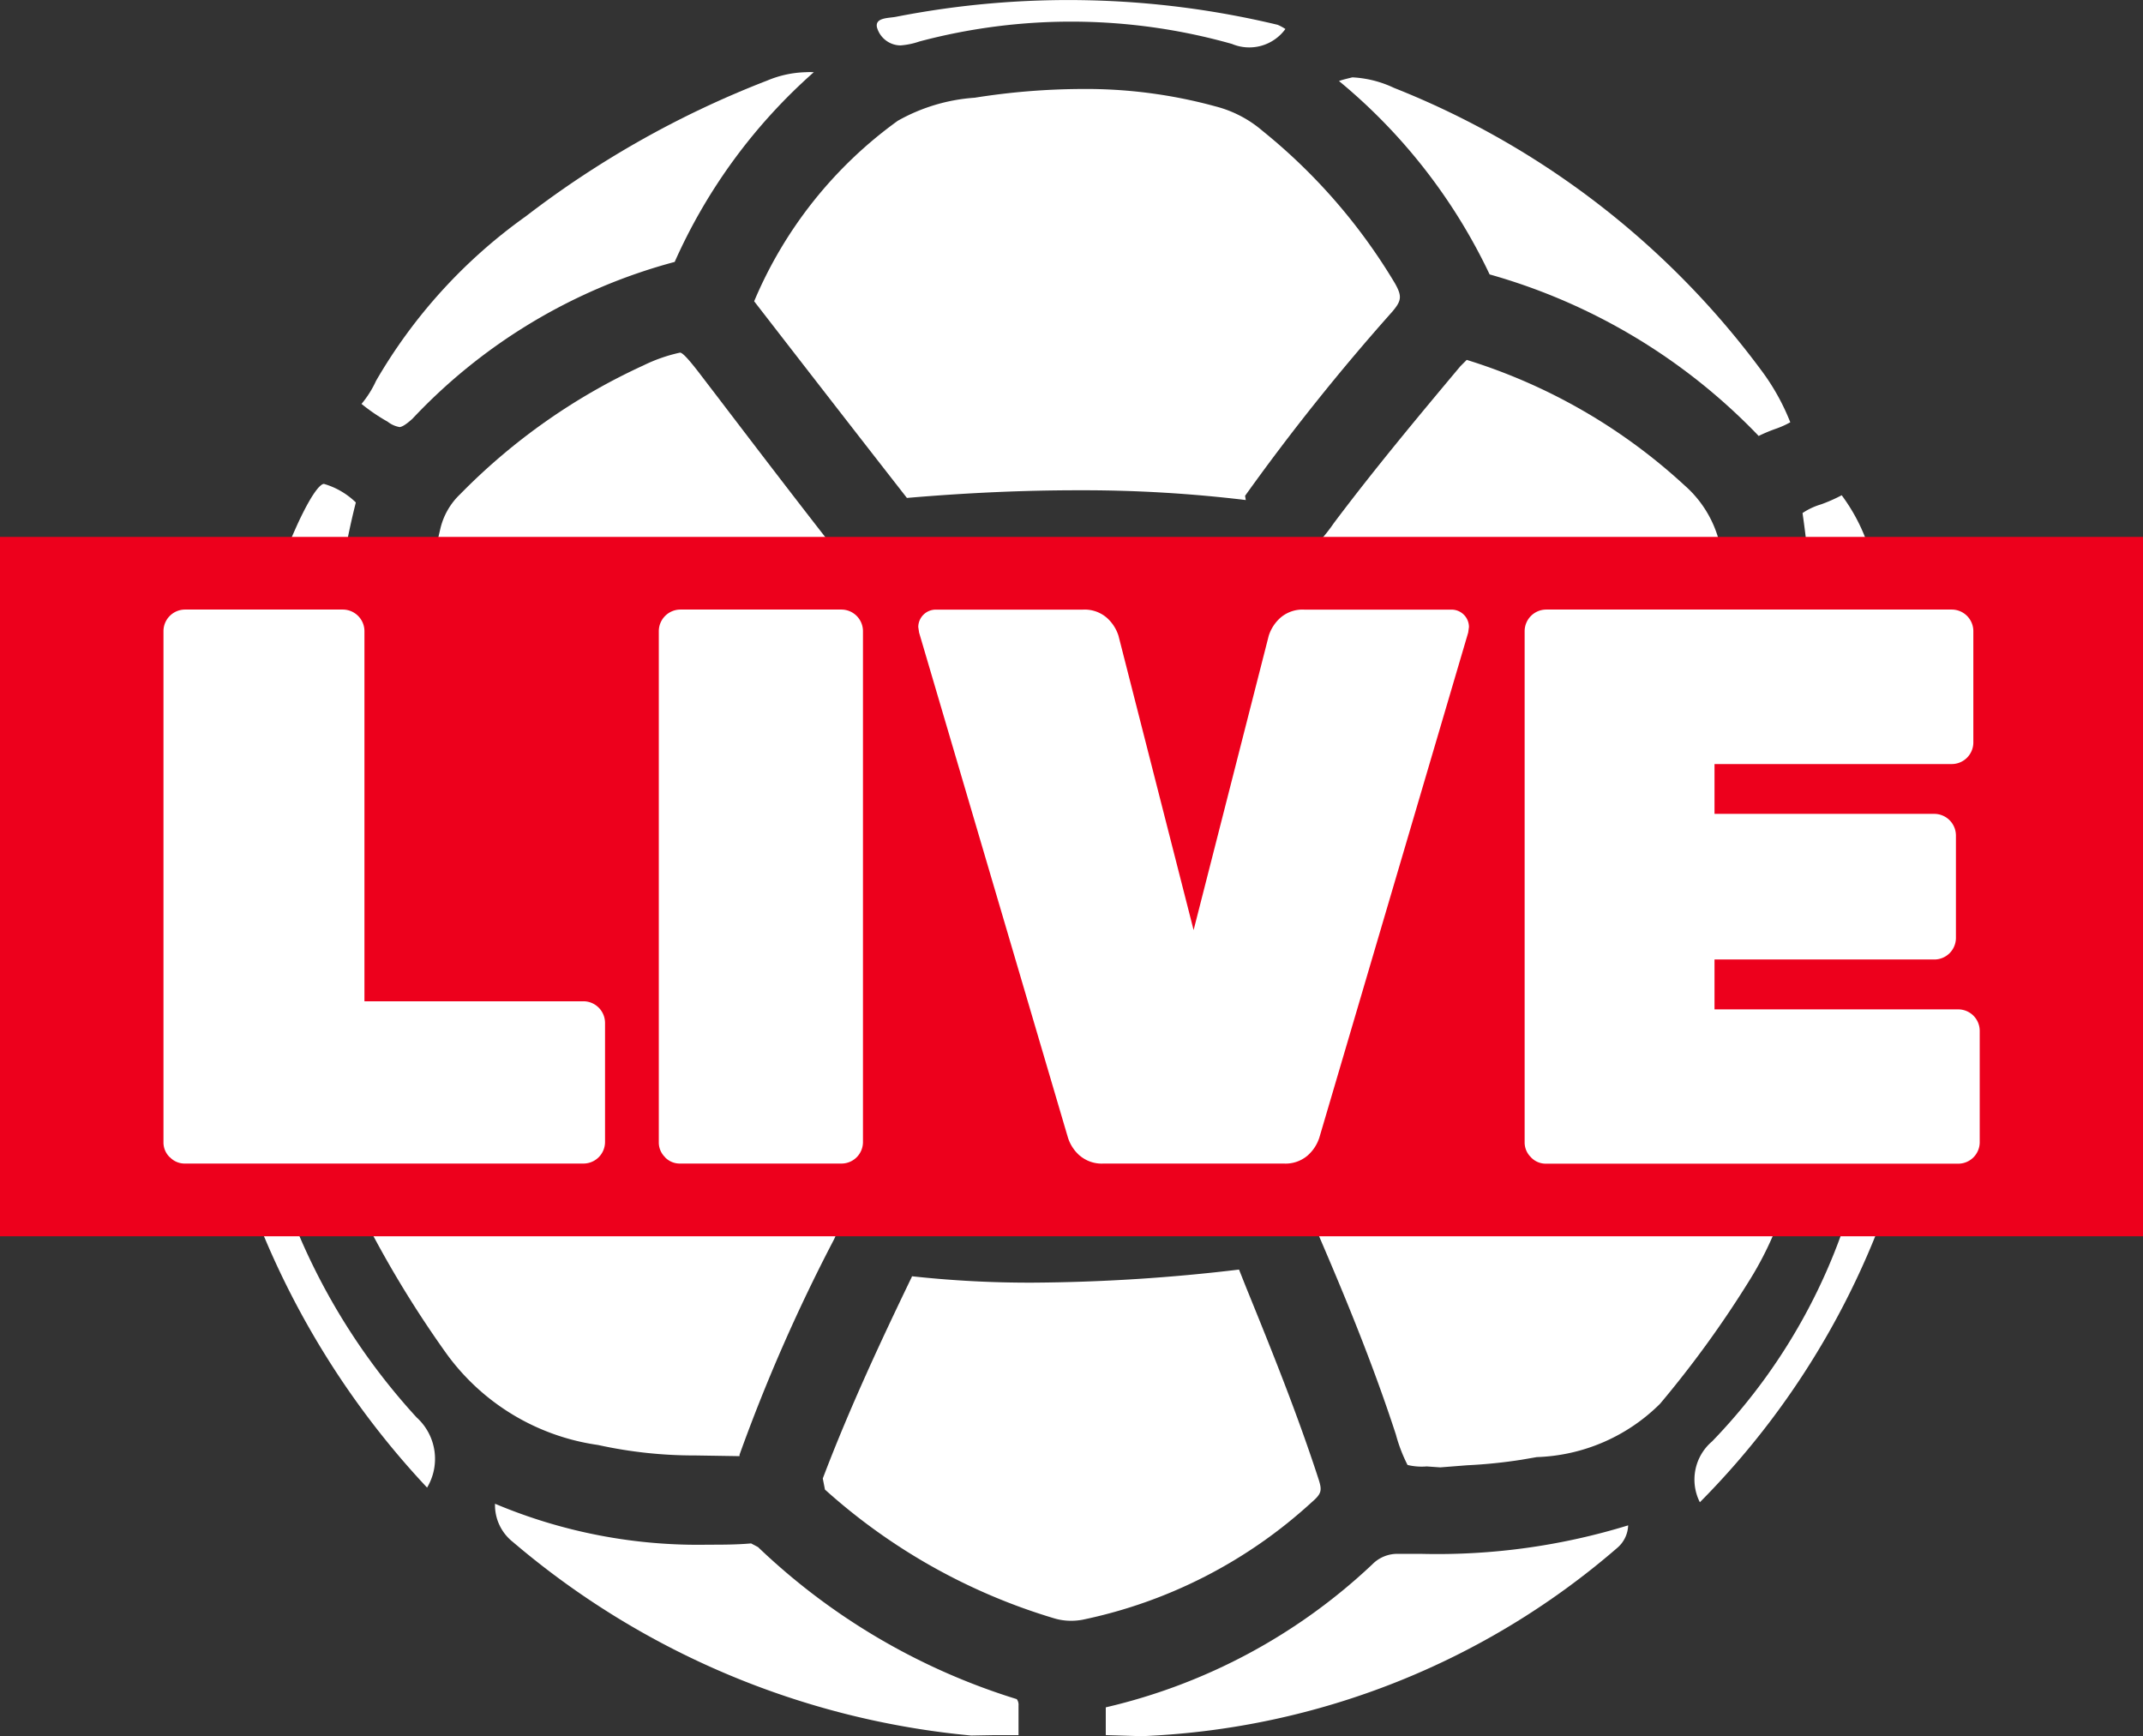 <svg xmlns="http://www.w3.org/2000/svg" width="33.599" height="27.216" viewBox="0 0 33.599 27.216">
    <rect x="0" y="0" width="33.599" height="27.216" fill="#333333" stroke="none"/>
    <g transform="translate(-82.396 -679.609)">
        <path d="M25.3,33.091a13.652,13.652,0,0,1-1.679-.083c-.139-.016-.164-.041-.193-.09a30.243,30.243,0,0,1-2.59-4.605c-.059-.137-.049-.164-.025-.222a25.992,25.992,0,0,1,2.439-4.33.411.411,0,0,1,.354-.225c.842-.046,1.685-.083,2.528-.083a20.123,20.123,0,0,1,2.375.128.313.313,0,0,1,.245.126,23.318,23.318,0,0,1,2.538,4.479l-.051.121a20.822,20.822,0,0,1-2.553,4.535c-.025.032-.05.043-.21.054l-.295.03c-.794.08-1.545.164-2.159.164Z" transform="translate(73.232 665.235)" fill="#fff"/>
        <path d="M18.948,38.032a7.007,7.007,0,0,1-1.525-.164,3.548,3.548,0,0,1-2.375-1.429,16.666,16.666,0,0,1-1.475-2.492,3.341,3.341,0,0,1-.185-2.478,6.353,6.353,0,0,1,1.094-2.249c.067-.08.09-.08.108-.08,1.358.245,2.672.391,3.785.5a33.833,33.833,0,0,0,2.705,4.751c.095.141.087.164.036.266a27.048,27.048,0,0,0-1.475,3.363v.023Z" transform="translate(74.35 664.394)" fill="#fff"/>
        <path d="M28.731,20.879a21.357,21.357,0,0,0-2.629-.153c-.831,0-1.709.037-2.684.12-.819-1.049-1.609-2.068-2.395-3.083a6.682,6.682,0,0,1,2.251-2.829,2.846,2.846,0,0,1,1.207-.362,10.934,10.934,0,0,1,1.676-.137,7.689,7.689,0,0,1,2.1.273,1.827,1.827,0,0,1,.738.385,8.983,8.983,0,0,1,2.077,2.393c.112.2.1.27-.044.44a34.486,34.486,0,0,0-2.308,2.887Z" transform="translate(73.197 666.569)" fill="#fff"/>
        <path d="M33.1,38.22a.935.935,0,0,1-.3-.023,2.461,2.461,0,0,1-.183-.478c-.374-1.147-.82-2.215-1.206-3.113-.043-.095-.043-.106.027-.2a17.657,17.657,0,0,0,2.61-4.637c.041-.112.043-.112.154-.121a32.178,32.178,0,0,0,3.44-.4h.08c.071,0,.1.016.144.089a5.225,5.225,0,0,1,.305,5.95,16.535,16.535,0,0,1-1.412,1.951,2.871,2.871,0,0,1-1.933.836l-.238.041a7.961,7.961,0,0,1-.854.087l-.421.033Z" transform="translate(71.664 664.378)" fill="#fff"/>
        <path d="M17.98,26.718c-.95-.117-1.9-.233-2.847-.39-.164-.026-.164-.041-.164-.193V24.719a9.2,9.2,0,0,1,.233-2.665,1.091,1.091,0,0,1,.313-.55,9.644,9.644,0,0,1,2.874-2.019,2.516,2.516,0,0,1,.573-.2c.057,0,.231.226.4.449l.174.227c.59.774,1.179,1.545,1.777,2.311a25.043,25.043,0,0,0-2.538,4.479l-.029.053Z" transform="translate(74.096 665.852)" fill="#fff"/>
        <path d="M34.009,26.83c.016,0-.011-.062-.025-.089a26.689,26.689,0,0,0-2.157-3.932l-.164-.227a2.343,2.343,0,0,1-.228-.327,2.61,2.61,0,0,0,.218-.277c.636-.846,1.31-1.655,1.983-2.458l.1-.1a8.933,8.933,0,0,1,3.414,1.966,1.758,1.758,0,0,1,.6,1.373v1.122a13.794,13.794,0,0,1-.136,2.326c-.031.2-.052.213-.216.234q-1.672.23-3.352.392h-.037Z" transform="translate(71.656 665.831)" fill="#fff"/>
        <path d="M26.172,41.664a.918.918,0,0,1-.26-.039,9.391,9.391,0,0,1-3.592-2.018l-.034-.174c.431-1.135.945-2.225,1.386-3.14a.091.091,0,0,0,.012-.03,16.979,16.979,0,0,0,1.9.1,28.4,28.4,0,0,0,3.228-.205l.115.289c.4.982.806,1.992,1.136,3.009.051.164.045.215-.112.35a7.6,7.6,0,0,1-3.595,1.842.982.982,0,0,1-.181.016" transform="translate(73.01 663.354)" fill="#fff"/>
        <path d="M41.589,30.757a6.717,6.717,0,0,0-1.432-3.474,14.985,14.985,0,0,0,.135-5.095,1.053,1.053,0,0,1,.287-.135,2.428,2.428,0,0,0,.327-.144,2.884,2.884,0,0,1,.41.776A14.426,14.426,0,0,1,42.2,27.4a12.815,12.815,0,0,1-.285,2.828.94.94,0,0,1-.326.532" transform="translate(70.365 665.464)" fill="#fff"/>
        <path d="M11.629,30.548a1.161,1.161,0,0,1-.452-1.021c-.013-.284-.008-.568,0-.854v-.4A13.8,13.8,0,0,1,12.419,22.3c.263-.559.371-.6.4-.6a1.194,1.194,0,0,1,.5.291,12.048,12.048,0,0,0-.279,4.4,1.886,1.886,0,0,1-.383,1.509,6.4,6.4,0,0,0-1.032,2.656" transform="translate(74.656 665.495)" fill="#fff"/>
        <path d="M23.722,44.1a12.927,12.927,0,0,1-7.186-3.034.736.736,0,0,1-.281-.6,8.187,8.187,0,0,0,3.343.642c.223,0,.446,0,.672-.02l.108.057a10.23,10.23,0,0,0,4.057,2.384.146.146,0,0,1,.028.1v.465h-.4Z" transform="translate(73.902 662.717)" fill="#fff"/>
        <path d="M14.4,19.69a.42.42,0,0,1-.192-.085,2.892,2.892,0,0,1-.41-.279,1.6,1.6,0,0,0,.228-.362,8.218,8.218,0,0,1,2.347-2.578,15.2,15.2,0,0,1,3.788-2.13,1.664,1.664,0,0,1,.6-.13,1.067,1.067,0,0,1,.128,0A8.665,8.665,0,0,0,18.708,17.1a8.734,8.734,0,0,0-4.11,2.457c-.13.12-.185.13-.193.13" transform="translate(74.266 666.615)" fill="#fff"/>
        <path d="M38.363,19.84a9.351,9.351,0,0,0-4.217-2.531,8.827,8.827,0,0,0-2.362-3.032c.072-.025.146-.041.208-.057H32a1.713,1.713,0,0,1,.645.164,13.222,13.222,0,0,1,5.757,4.424,3.5,3.5,0,0,1,.458.819,1.4,1.4,0,0,1-.222.1,2.432,2.432,0,0,0-.279.117" transform="translate(71.605 666.602)" fill="#fff"/>
        <path d="M27.493,44.152v-.435a9.076,9.076,0,0,0,4.179-2.242.55.55,0,0,1,.418-.164h.361a10.176,10.176,0,0,0,3.232-.447.484.484,0,0,1-.172.354,12.133,12.133,0,0,1-7.406,2.949h-.121Z" transform="translate(72.24 662.658)" fill="#fff"/>
        <path d="M11.263,33.338a.956.956,0,0,1,.774.733,10.07,10.07,0,0,0,2.248,3.987.876.876,0,0,1,.164,1.1,13.236,13.236,0,0,1-3.185-5.821" transform="translate(74.643 663.772)" fill="#fff"/>
        <path d="M38.41,39.418a.785.785,0,0,1,.192-.953,9.123,9.123,0,0,0,2.377-4.491c.034-.2.044-.2.731-.424a12.633,12.633,0,0,1-3.3,5.869" transform="translate(70.637 663.741)" fill="#fff"/>
        <path d="M29.685,13.252a.7.7,0,0,1-.836.233,9.261,9.261,0,0,0-4.9-.039,1.168,1.168,0,0,1-.3.062.388.388,0,0,1-.367-.285c-.031-.155.186-.141.3-.164a14.057,14.057,0,0,1,5.983.126.746.746,0,0,1,.123.067" transform="translate(72.863 666.813)" fill="#fff"/>
        <rect width="33.599" height="10.964" transform="translate(82.396 688.026)" fill="#ed001c"/>
        <path d="M10.252,32.6a.32.32,0,0,1-.1-.236V24.348a.339.339,0,0,1,.336-.335h2.48a.34.34,0,0,1,.335.335v5.806h3.437a.34.34,0,0,1,.335.335v1.874a.339.339,0,0,1-.335.335H10.489a.319.319,0,0,1-.237-.1" transform="translate(74.807 665.152)" fill="#fff"/>
        <path d="M19.368,32.6a.321.321,0,0,1-.1-.236V24.348a.34.34,0,0,1,.336-.335h2.53a.339.339,0,0,1,.335.335v8.015a.337.337,0,0,1-.335.335H19.6a.319.319,0,0,1-.236-.1" transform="translate(73.457 665.152)" fill="#fff"/>
        <path d="M26.575,32.574a.623.623,0,0,1-.186-.285l-2.333-7.915-.013-.087a.275.275,0,0,1,.273-.273h2.307a.532.532,0,0,1,.372.124.636.636,0,0,1,.187.285l1.178,4.615,1.178-4.615a.636.636,0,0,1,.187-.285.53.53,0,0,1,.371-.124h2.308a.273.273,0,0,1,.273.273l-.012.087-2.333,7.915a.632.632,0,0,1-.187.285.531.531,0,0,1-.371.124H26.948a.531.531,0,0,1-.372-.124" transform="translate(72.75 665.152)" fill="#fff"/>
        <path d="M35.3,32.6a.321.321,0,0,1-.1-.236V24.348a.34.34,0,0,1,.336-.335H41.9a.339.339,0,0,1,.335.335V26.1a.339.339,0,0,1-.335.335H38.177v.781h3.449a.34.34,0,0,1,.336.335v1.613a.339.339,0,0,1-.336.335H38.177v.782H42a.337.337,0,0,1,.335.335v1.749A.337.337,0,0,1,42,32.7H35.535a.319.319,0,0,1-.236-.1" transform="translate(71.1 665.152)" fill="#fff"/>
    </g>
</svg>